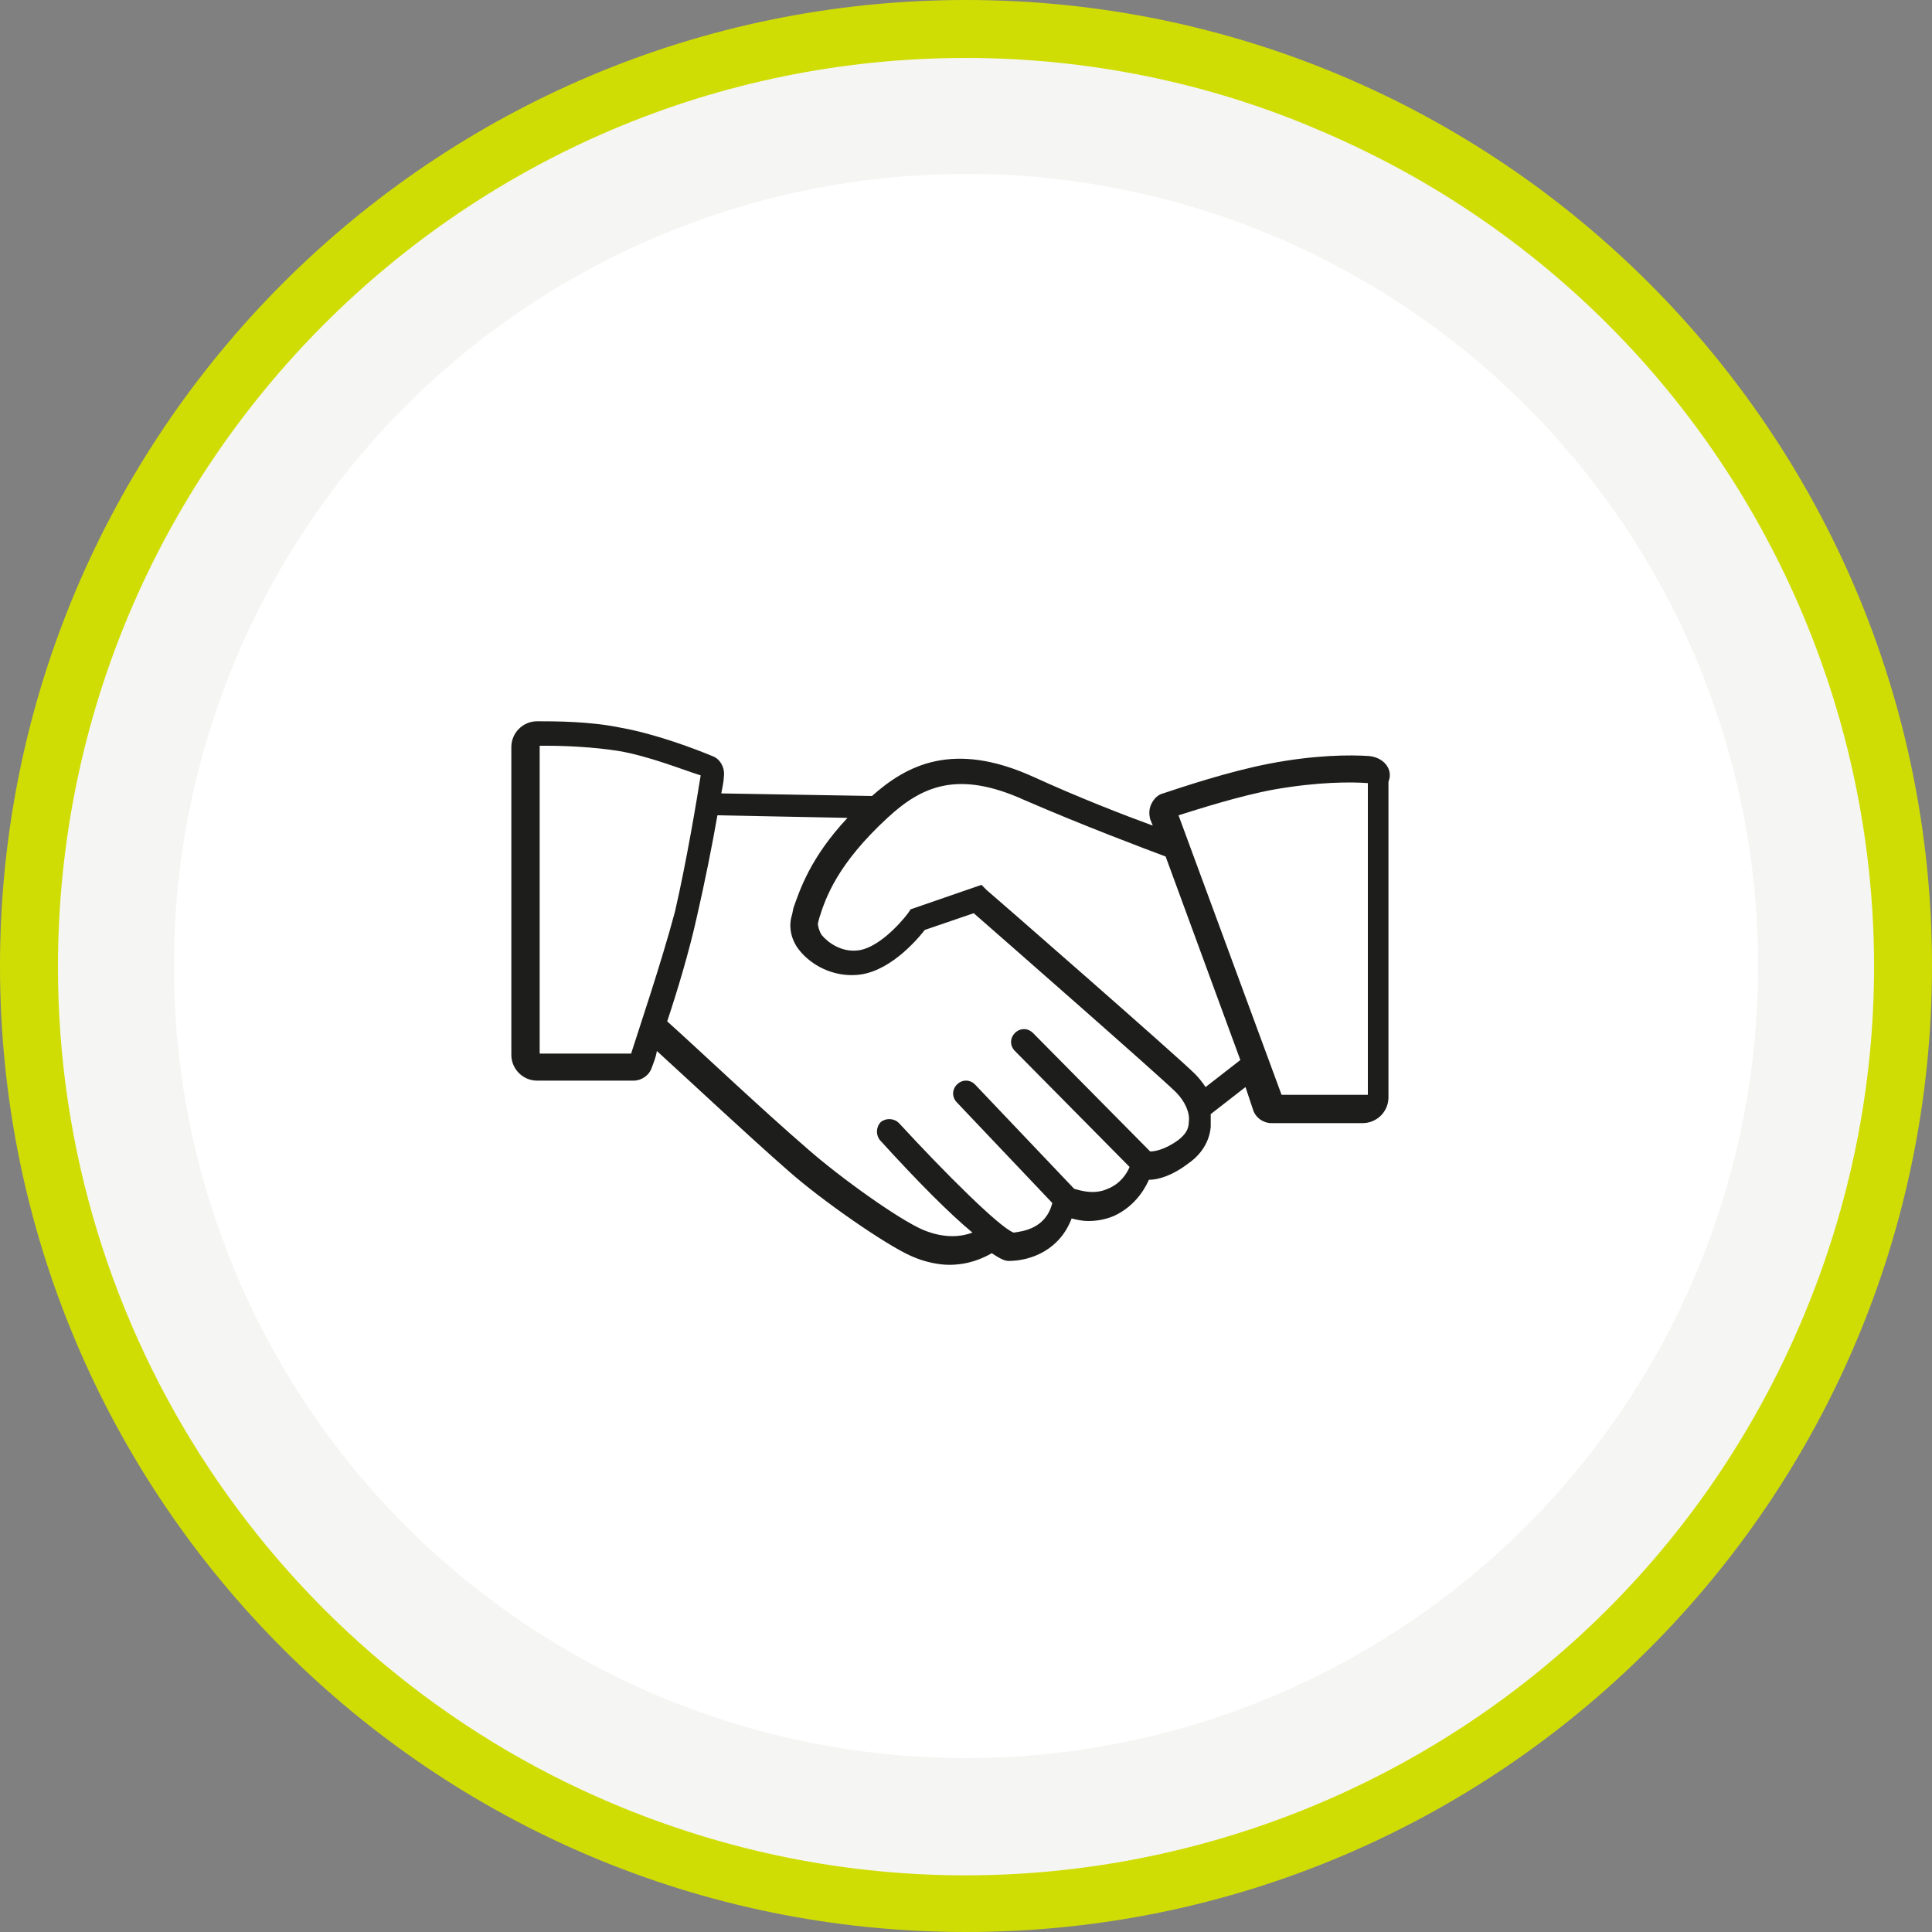 <svg xmlns="http://www.w3.org/2000/svg" xmlns:xlink="http://www.w3.org/1999/xlink" id="Laag_1" x="0px" y="0px" viewBox="0 0 150 150" style="enable-background:new 0 0 150 150;" xml:space="preserve"><rect x="0" y="0" width="150" height="150" fill="#808080" stroke="none"/><style type="text/css">	.st0{fill:#F5F5F3;}	.st1{fill:#FFFFFF;}	.st2{fill:#D0DD05;}	.st3{fill:#1D1D1B;}</style><g transform="matrix(1, 0, 0, 1, 0, 0)">	<circle id="Ellipse_73-2_00000052099605799843539280000010624008055332166562_" class="st0" cx="75" cy="75" r="71.6"></circle></g><g transform="matrix(1, 0, 0, 1, 0, 0)">	<circle id="Ellipse_73-2" class="st1" cx="75" cy="75" r="61.5"></circle></g><path id="pexels-alexander-suhorucov-6457521" class="st2" d="M75,4.5C36.1,4.5,4.5,36.1,4.5,75.1c0,28.3,17,53.9,43,64.9 c35.9,15.2,77.2-1.6,92.4-37.5s-1.6-77.2-37.5-92.4C93.8,6.4,84.4,4.5,75,4.5 M75,0c41.4,0,75,33.6,75,75s-33.6,75-75,75 S0,116.4,0,75S33.6,0,75,0z"></path><path class="st3" d="M106.3,58.7c-1.4-0.1-4.2-0.1-7.8,0.6c-3.1,0.6-6.7,1.8-8.2,2.3c-0.4,0.1-0.7,0.4-0.9,0.8 c-0.2,0.4-0.2,0.8-0.1,1.2l0.2,0.5c-2.2-0.8-5.8-2.2-9.3-3.8c-6.2-2.8-9.8-0.9-12.5,1.5l-11.7-0.2c0.1-0.5,0.2-1,0.2-1.3 c0.1-0.7-0.3-1.4-0.9-1.6c-1.2-0.5-4.3-1.7-7.1-2.2c-2.4-0.5-5.1-0.5-6.5-0.5c-1.1,0-2,0.9-2,2v23.9c0,1.1,0.9,2,2,2h7.5 c0.6,0,1.2-0.4,1.4-1c0.1-0.3,0.3-0.7,0.4-1.3c2.2,2,7,6.5,10.2,9.3c2.6,2.3,7.5,5.7,9.5,6.6c1.1,0.5,2.2,0.7,3,0.7 c1.5,0,2.6-0.5,3.3-0.9c0.6,0.4,1,0.6,1.3,0.6c0,0,0,0,0,0c1.8,0,4-0.9,4.9-3.3c0.4,0.1,0.8,0.2,1.3,0.2c0.6,0,1.3-0.1,2-0.4 c1.5-0.7,2.3-1.9,2.7-2.8c0.7,0,1.8-0.3,3.1-1.3c1-0.7,1.6-1.7,1.7-2.8c0-0.3,0-0.6,0-1l2.7-2.1l0.6,1.8c0.2,0.6,0.8,1,1.4,1h7.1 c1.1,0,2-0.9,2-2V60.7C108.2,59.7,107.4,58.8,106.3,58.7z M49,81.8h-7.1V57.9h0c0.2,0,0.4,0,0.6,0c1.4,0,3.6,0.1,5.5,0.4 c2.4,0.4,5.1,1.5,6.4,1.9c-0.3,1.9-1.1,6.7-2,10.6C51.3,74.9,49.6,79.9,49,81.8z M91.5,88.5c-1.1,0.8-1.9,0.9-2.2,0.9l-9.1-9.2 c-0.4-0.4-1-0.4-1.4,0c-0.4,0.4-0.4,1,0,1.4l8.9,9c-0.2,0.5-0.7,1.3-1.7,1.7c-1.1,0.5-2.2,0.1-2.6,0l-7.7-8.1c-0.4-0.4-1-0.4-1.4,0 c-0.4,0.4-0.4,1,0,1.4l7.4,7.8c-0.5,2-2.3,2.2-3,2.3c-1.1-0.4-5.4-4.7-8.9-8.5c-0.4-0.4-1-0.4-1.4-0.1c-0.4,0.4-0.4,1-0.1,1.4 c3,3.3,5.4,5.7,7.2,7.2c-0.8,0.3-2.1,0.5-3.8-0.2c-1.9-0.8-6.5-4.1-9-6.3c-3.6-3.1-9.2-8.4-10.9-9.9c0.8-2.4,1.7-5.4,2.3-8.1 c0.6-2.6,1.2-5.6,1.6-7.9l10.1,0.2c-2.9,3.1-3.7,5.6-4.2,7L61.5,71c-0.3,0.9-0.1,1.9,0.5,2.7c1,1.3,2.7,2.1,4.4,2 c2.5-0.1,4.7-2.6,5.4-3.5l3.8-1.3c2.4,2.1,14.5,12.7,15.7,13.9c0.7,0.7,1.1,1.6,1,2.3C92.3,87.7,92,88.1,91.5,88.5z M93.6,84.4 c-0.2-0.3-0.5-0.7-0.8-1c-1.4-1.4-15.6-13.8-16.2-14.3l-0.4-0.4l-5.5,1.9l-0.2,0.3c-0.6,0.8-2.4,2.8-4,2.9c-1.2,0.1-2.2-0.6-2.7-1.2 c-0.2-0.3-0.3-0.7-0.3-0.9l0.1-0.4c0.5-1.6,1.4-4.2,5.3-7.8c2.7-2.5,5.5-3.7,10.6-1.4c4.6,2,9.4,3.8,11,4.4l5.8,15.8L93.6,84.4z  M106.2,85h-6.7l-8-21.7c1.6-0.5,4.7-1.5,7.4-2c3.4-0.6,6-0.6,7.3-0.5c0,0,0,0,0,0V85z"></path></svg>